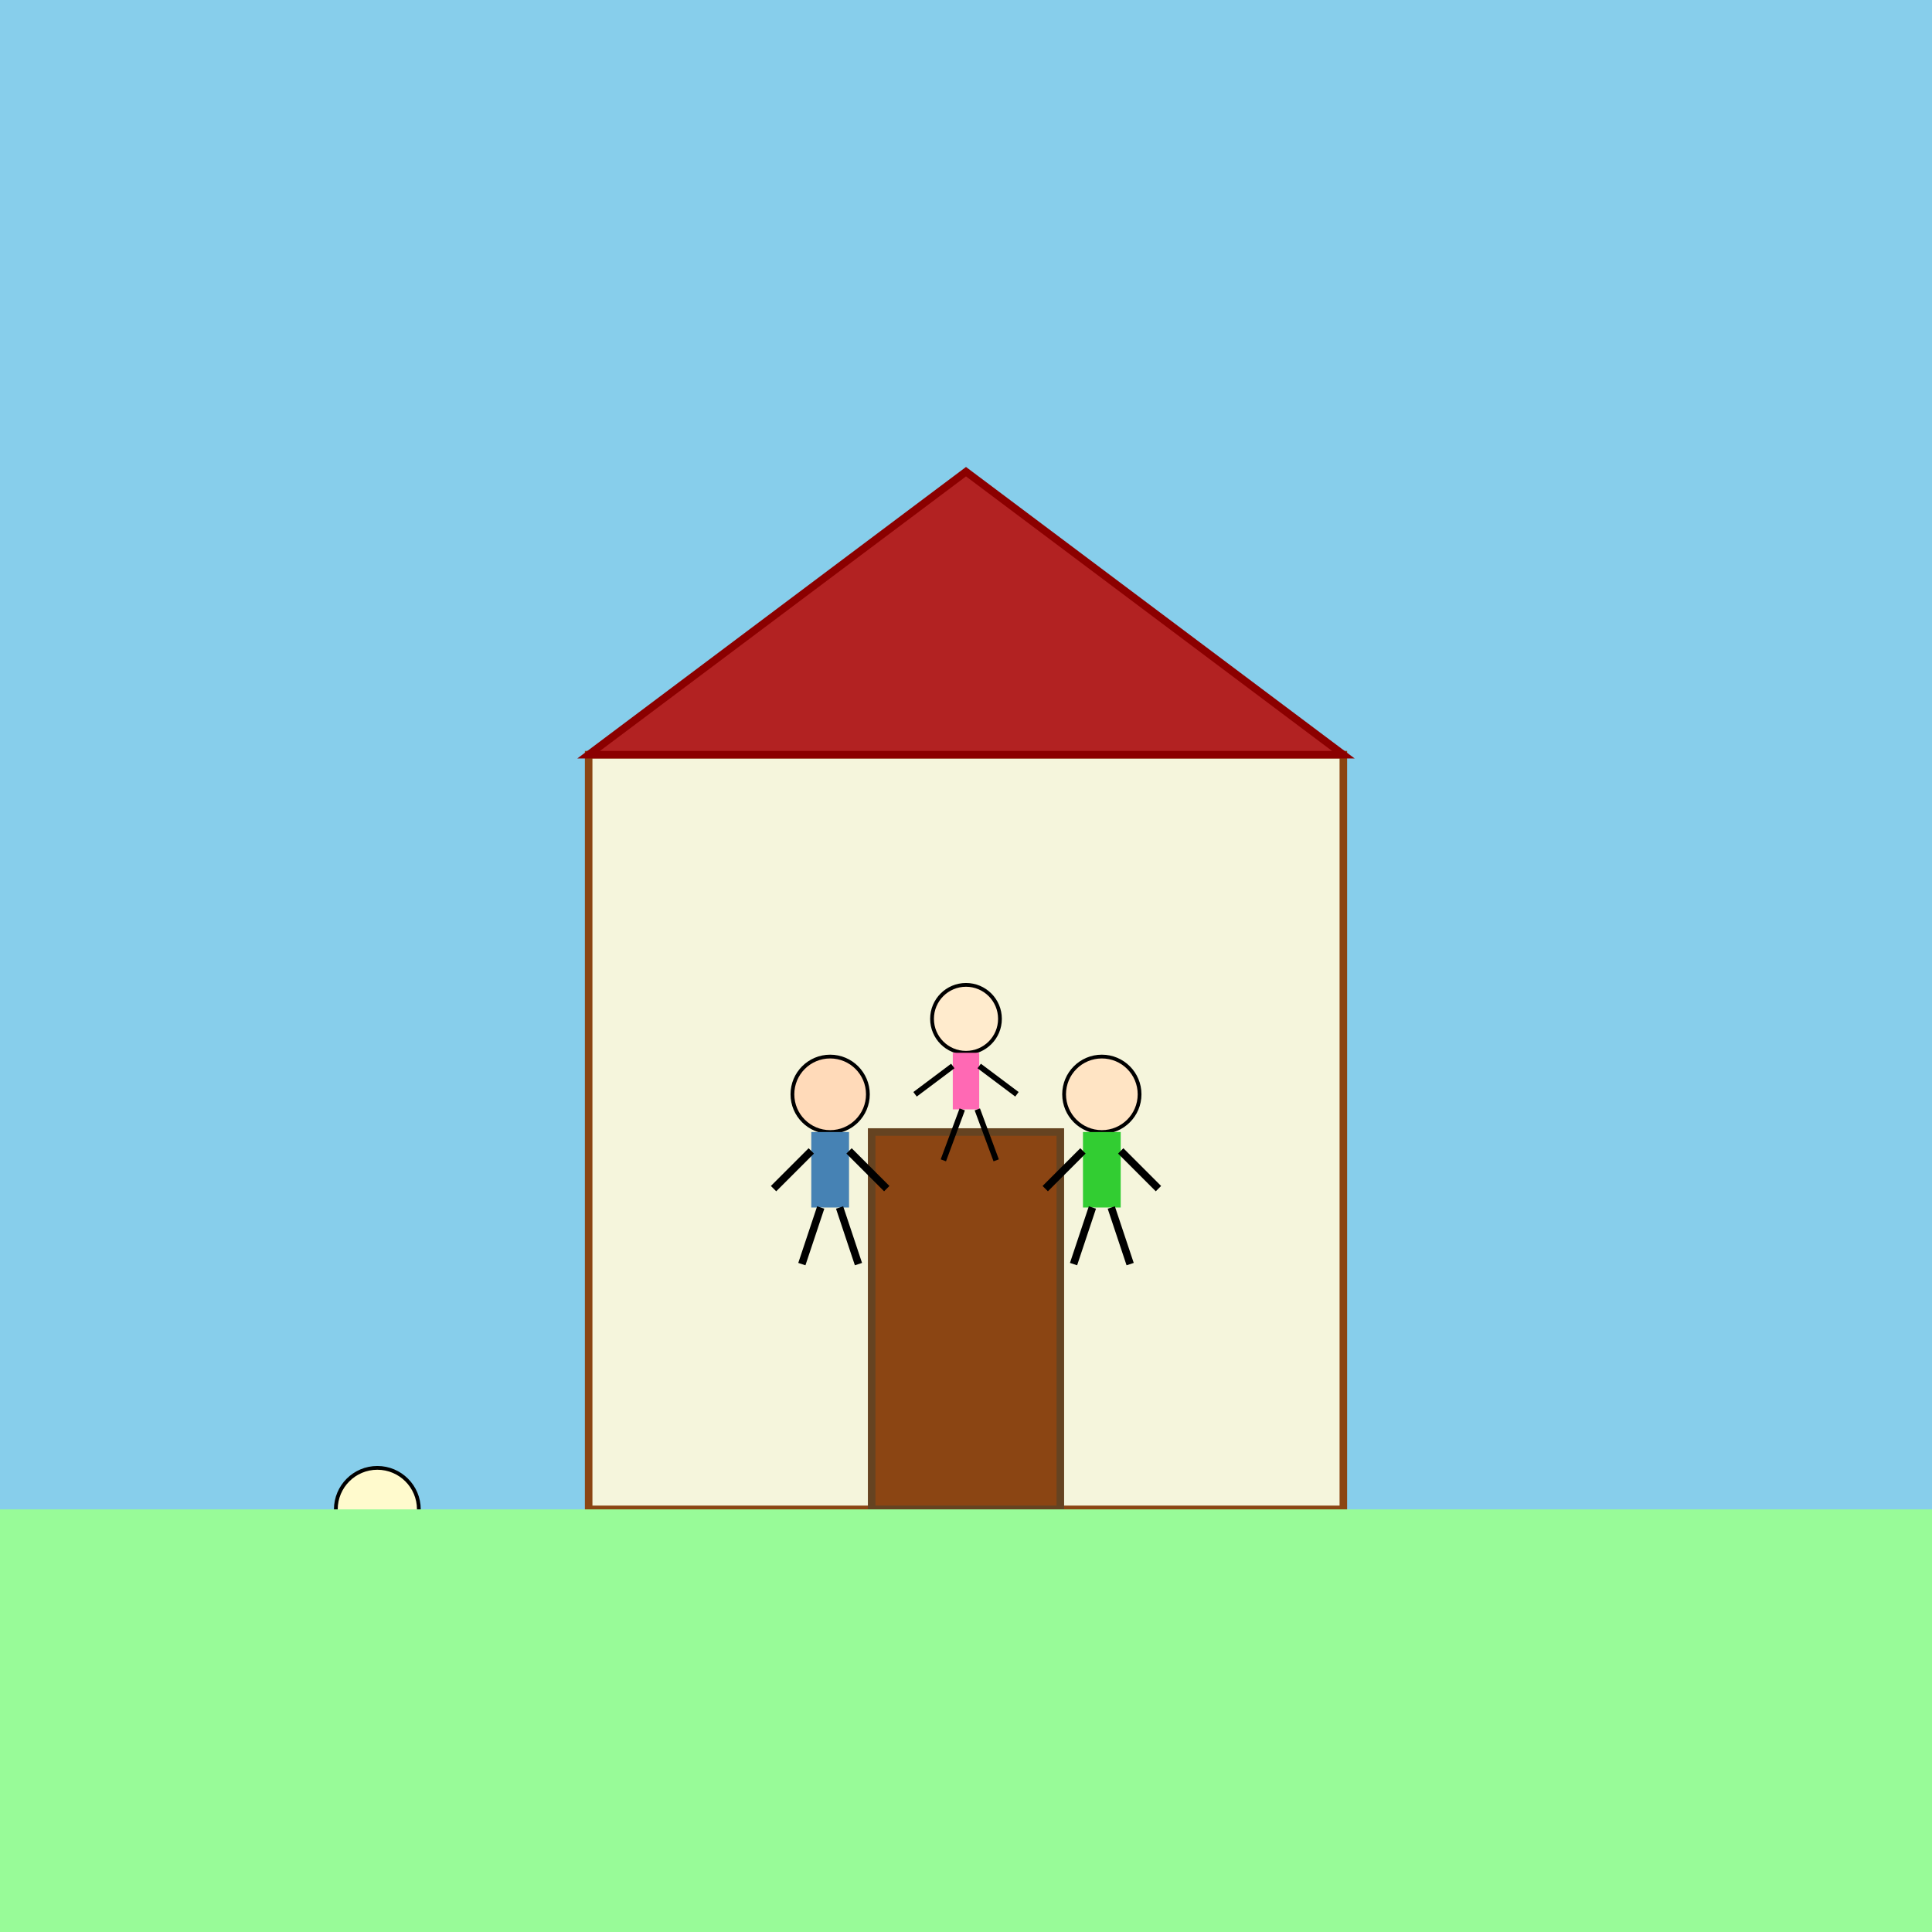 <!--

Generated by DrawGPT.
Free, open source, AI generated images in SVG, PNG, and HTML Canvas format.
https://drawgpt.ai

Created: 2025-06-09T16:08:37+00:00
-->
<svg xmlns="http://www.w3.org/2000/svg" xmlns:xlink="http://www.w3.org/1999/xlink" viewBox="0 0 1024 1024">
  <title id="svgTitle_1" class="title">Party Entrance Fun</title>
  <desc id="svgDesc_1" class="desc">A vibrant party scene with a welcoming house, smiling family members, and a friend happily arriving!</desc>
  <!-- Background -->
  <rect id="bg_rect_1" class="background" x="0" y="0" width="1024" height="1024" fill="#87CEEB"/>
  
  <!-- House Body -->
  <rect id="house_body_1" class="house" x="312" y="400" width="400" height="400" fill="#F5F5DC" stroke="#8B4513" stroke-width="4"/>
  
  <!-- House Roof -->
  <polygon id="house_roof_1" class="roof" points="312,400 712,400 512,250" fill="#B22222" stroke="#8B0000" stroke-width="4"/>
  
  <!-- House Door -->
  <rect id="house_door_1" class="door" x="462" y="600" width="100" height="200" fill="#8B4513" stroke="#654321" stroke-width="4" />
  
  <!-- Family Member 1 (Left) -->
  <g id="family_member_1" class="person">
    <!-- Head -->
    <circle id="fam1_head" class="head" cx="440" cy="580" r="20" fill="#FFDAB9" stroke="#000" stroke-width="2"/>
    <!-- Body -->
    <rect id="fam1_body" class="body" x="430" y="600" width="20" height="40" fill="#4682B4"/>
    <!-- Arms -->
    <line id="fam1_arm_left" class="arm" x1="430" y1="610" x2="410" y2="630" stroke="#000" stroke-width="4"/>
    <line id="fam1_arm_right" class="arm" x1="450" y1="610" x2="470" y2="630" stroke="#000" stroke-width="4"/>
    <!-- Legs -->
    <line id="fam1_leg_left" class="leg" x1="435" y1="640" x2="425" y2="670" stroke="#000" stroke-width="4"/>
    <line id="fam1_leg_right" class="leg" x1="445" y1="640" x2="455" y2="670" stroke="#000" stroke-width="4"/>
  </g>
  
  <!-- Family Member 2 (Right) -->
  <g id="family_member_2" class="person">
    <!-- Head -->
    <circle id="fam2_head" class="head" cx="584" cy="580" r="20" fill="#FFE4C4" stroke="#000" stroke-width="2"/>
    <!-- Body -->
    <rect id="fam2_body" class="body" x="574" y="600" width="20" height="40" fill="#32CD32"/>
    <!-- Arms -->
    <line id="fam2_arm_left" class="arm" x1="574" y1="610" x2="554" y2="630" stroke="#000" stroke-width="4"/>
    <line id="fam2_arm_right" class="arm" x1="594" y1="610" x2="614" y2="630" stroke="#000" stroke-width="4"/>
    <!-- Legs -->
    <line id="fam2_leg_left" class="leg" x1="579" y1="640" x2="569" y2="670" stroke="#000" stroke-width="4"/>
    <line id="fam2_leg_right" class="leg" x1="589" y1="640" x2="599" y2="670" stroke="#000" stroke-width="4"/>
  </g>
  
  <!-- Family Member 3 (Center above door) -->
  <g id="family_member_3" class="person">
    <!-- Head -->
    <circle id="fam3_head" class="head" cx="512" cy="540" r="18" fill="#FFEBCD" stroke="#000" stroke-width="2"/>
    <!-- Body -->
    <rect id="fam3_body" class="body" x="505" y="558" width="14" height="30" fill="#FF69B4"/>
    <!-- Arms -->
    <line id="fam3_arm_left" class="arm" x1="505" y1="565" x2="485" y2="580" stroke="#000" stroke-width="3"/>
    <line id="fam3_arm_right" class="arm" x1="519" y1="565" x2="539" y2="580" stroke="#000" stroke-width="3"/>
    <!-- Legs -->
    <line id="fam3_leg_left" class="leg" x1="510" y1="588" x2="500" y2="615" stroke="#000" stroke-width="3"/>
    <line id="fam3_leg_right" class="leg" x1="518" y1="588" x2="528" y2="615" stroke="#000" stroke-width="3"/>
  </g>
  
  <!-- Walking Friend (You) -->
  <g id="walking_friend" class="person">
    <!-- Head -->
    <circle id="walk_head" class="head" cx="200" cy="800" r="22" fill="#FFFACD" stroke="#000" stroke-width="2"/>
    <!-- Body -->
    <rect id="walk_body" class="body" x="190" y="822" width="20" height="40" fill="#1E90FF"/>
    <!-- Arms -->
    <line id="walk_arm_left" class="arm" x1="190" y1="830" x2="170" y2="850" stroke="#000" stroke-width="4"/>
    <line id="walk_arm_right" class="arm" x1="210" y1="830" x2="230" y2="850" stroke="#000" stroke-width="4"/>
    <!-- Legs (walking pose) -->
    <line id="walk_leg_left" class="leg" x1="195" y1="862" x2="185" y2="892" stroke="#000" stroke-width="4"/>
    <line id="walk_leg_right" class="leg" x1="205" y1="862" x2="225" y2="892" stroke="#000" stroke-width="4"/>
  </g>
  
  <!-- Ground -->
  <rect id="ground_rect_1" class="ground" x="0" y="800" width="1024" height="224" fill="#98FB98"/>
  
</svg>